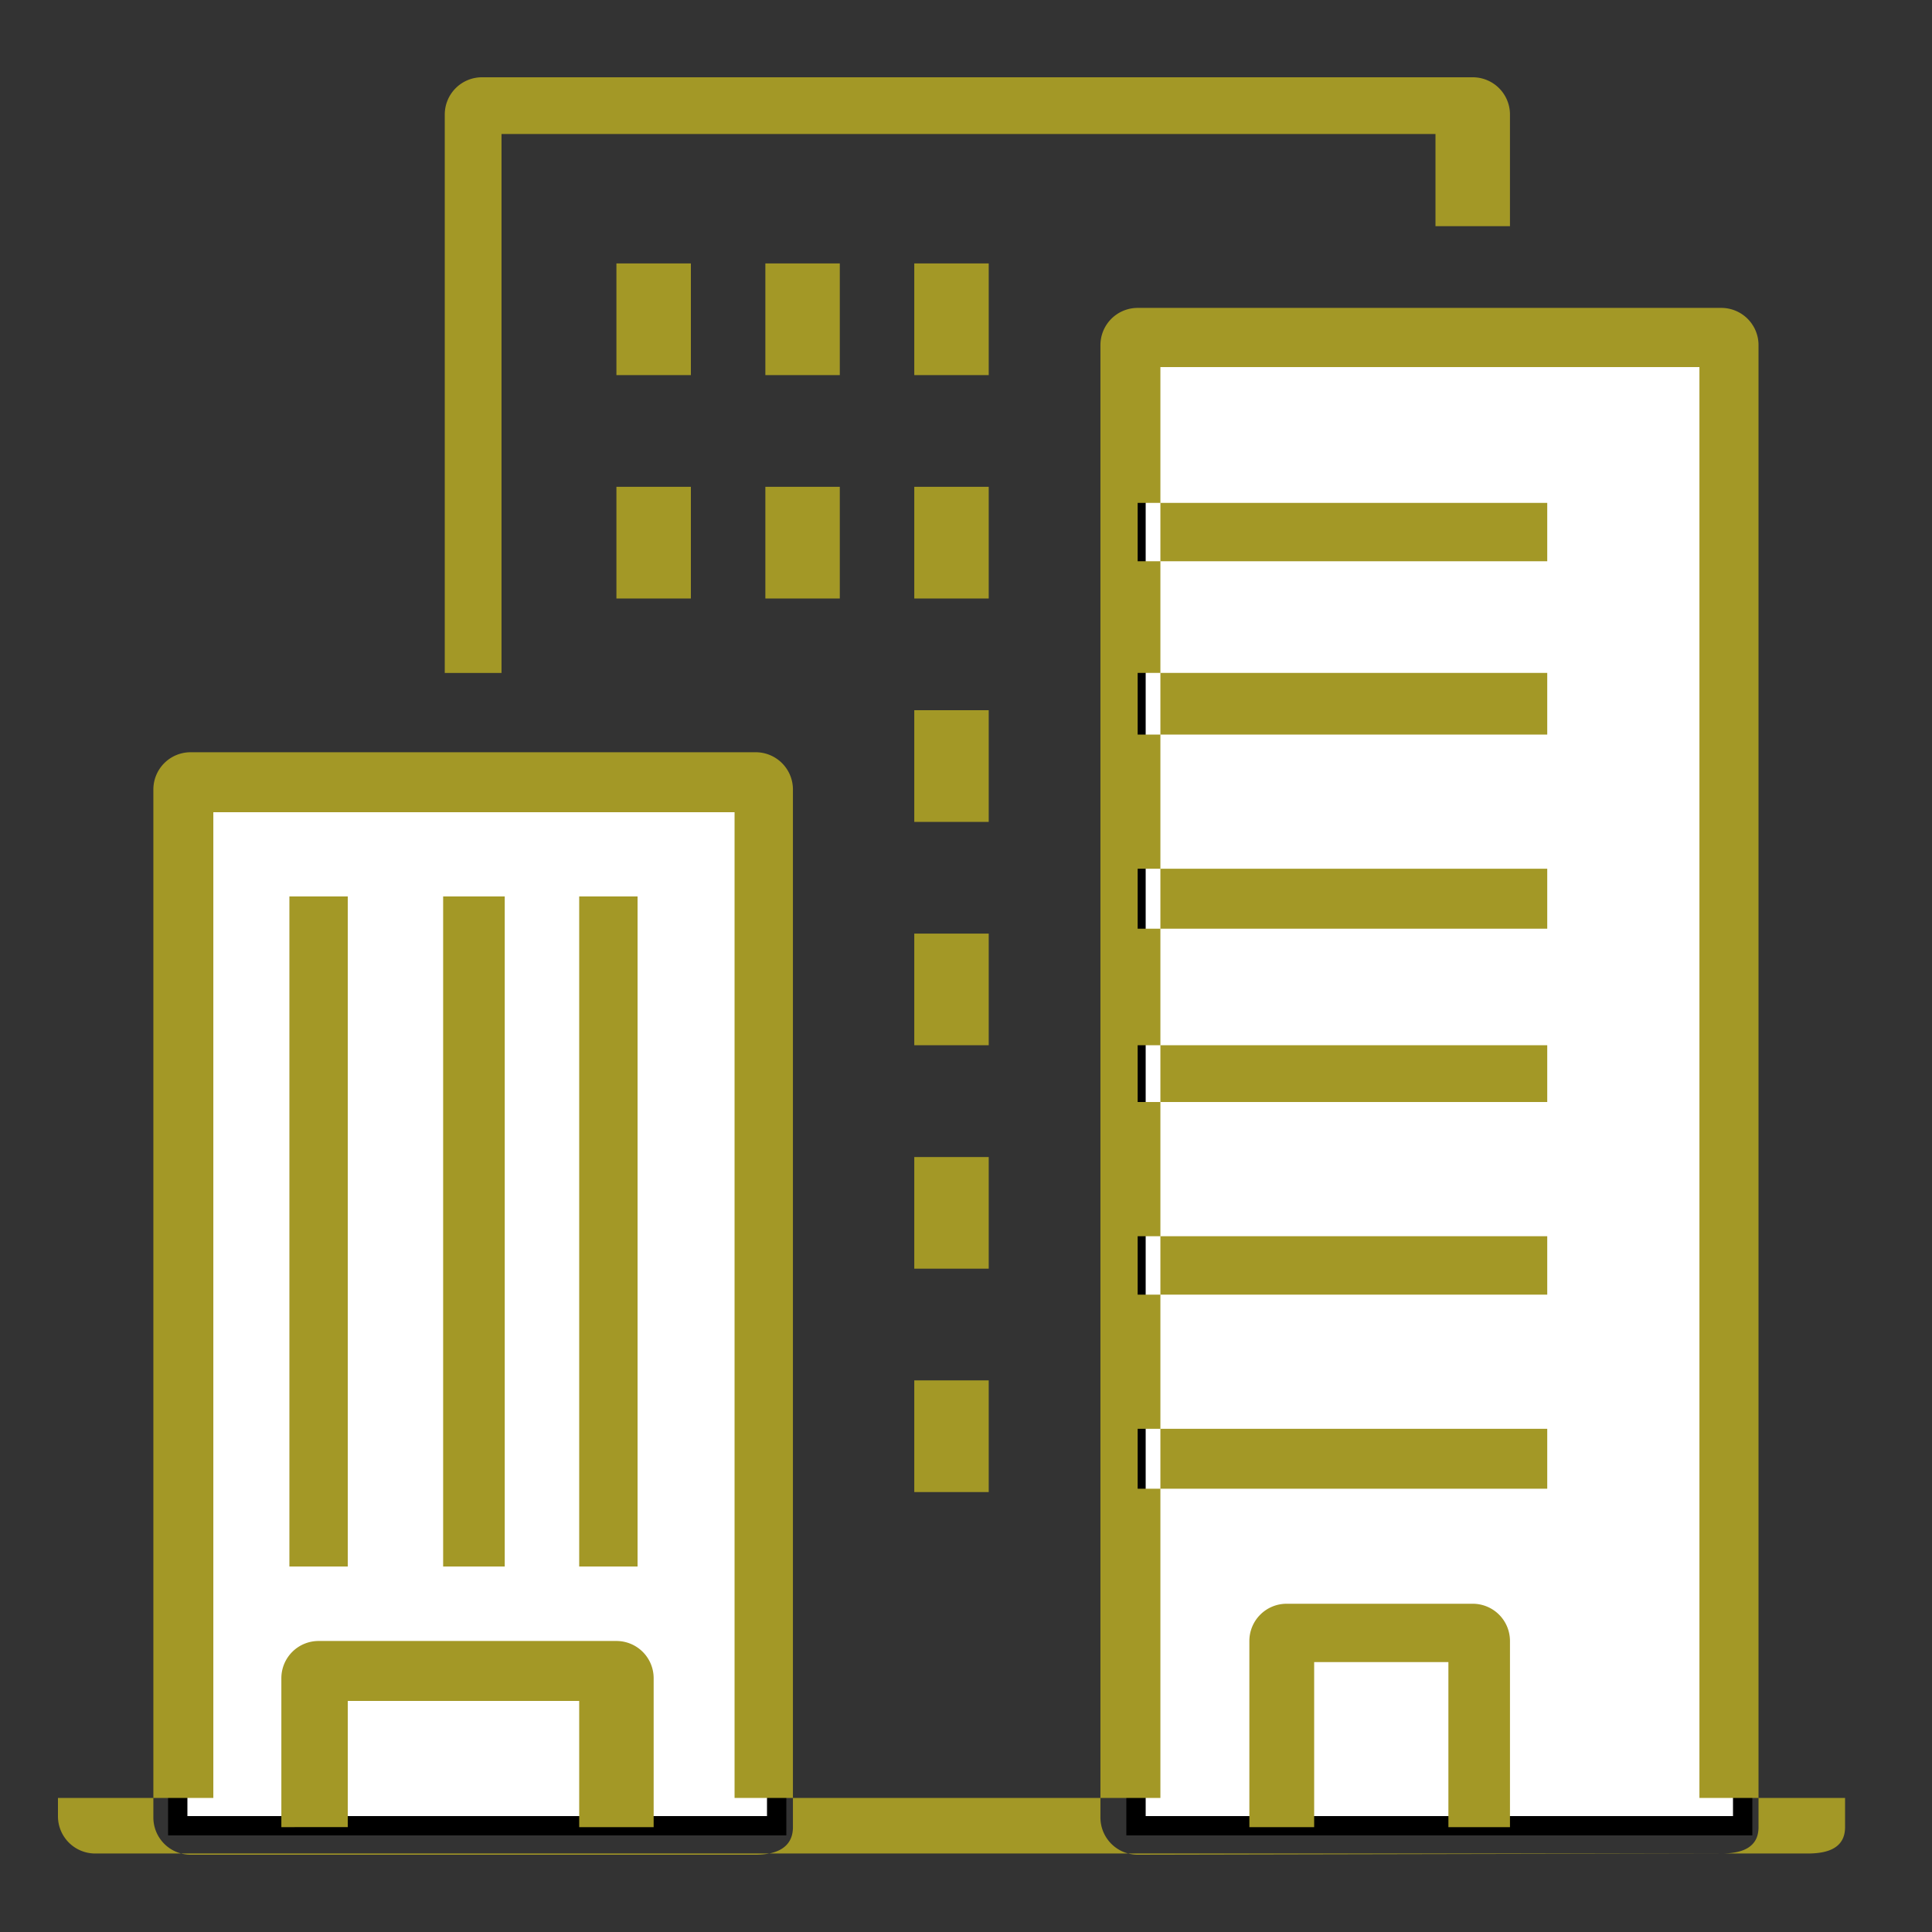 <svg xmlns="http://www.w3.org/2000/svg" width="100" height="100" viewBox="0 0 100 100">
  <rect x="0" y="0" width="100" height="100" fill="#333333" stroke="none"/>
  <defs>
    <style>
      .cls-1 {
        fill: #fff;
        stroke: #000;
        stroke-width: 1px;
      }

      .cls-1, .cls-2 {
        fill-rule: evenodd;
      }

      .cls-2 {
        fill: #a39826;
      }
    </style>
  </defs>
  <path class="cls-1" d="M58.8,17.3H90.2V94.5H58.8V17.3Z"/>
  <path class="cls-1" d="M9.2,40.7h31V94.5H9.2V40.7Z"/>
  <path class="cls-2" d="M93.573,95.937H4.927A1.927,1.927,0,0,1,3,94.01V93.062H95.5v1.511C95.5,95.637,94.637,95.937,93.573,95.937ZM39.114,96H9.865a1.927,1.927,0,0,1-1.927-1.927V40.863a1.927,1.927,0,0,1,1.927-1.927h29.25a1.927,1.927,0,0,1,1.927,1.927V94.572C41.042,95.637,40.179,96,39.114,96ZM11.042,93.062H38.021V42.041H11.042V93.062Zm78.052,2.875L58.885,96a1.927,1.927,0,0,1-1.927-1.927V17.864a1.927,1.927,0,0,1,1.927-1.927H89.094a1.927,1.927,0,0,1,1.927,1.927V94.572C91.021,95.637,90.158,95.937,89.094,95.937ZM60.062,93.062h27.9V19h-27.9V93.062Zm-34.1-58.229H23.021V5.927A1.927,1.927,0,0,1,24.948,4H76.229a1.927,1.927,0,0,1,1.927,1.927v5.781H74.3V6.936H25.958v27.9ZM14.979,46.4H18V81.083H14.979V46.4Zm7.958,0h3.188V81.083H22.937V46.4Zm7.042,0H33V81.083H29.979V46.4ZM58.885,26.03h21.2v3.021h-21.2V26.03Zm0,8.8h21.2V38.02h-21.2V34.833Zm0,10.135h21.2v3.105h-21.2V44.967Zm0,9.136h21.2V57.04h-21.2V54.1Zm0,9.885h21.2V67.01h-21.2V63.989Zm0,9.969h21.2v3.1h-21.2v-3.1ZM31.906,13.635H35.76v5.781H31.906V13.635Zm0,11.563H35.76v5.781H31.906V25.2Zm7.708,0h3.854v5.781H39.615V25.2Zm0-11.563h3.854v5.781H39.615V13.635Zm7.708,0h3.854v5.781H47.323V13.635Zm0,11.563h3.854v5.781H47.323V25.2Zm0,11.563h3.854v5.781H47.323V36.76Zm0,11.563h3.854V54.1H47.323V48.323Zm0,11.563h3.854v5.781H47.323V59.885Zm0,11.562h3.854v5.781H47.323V71.447ZM78.156,94.572H74.969V86.03H68.021v8.542H64.667V84.937a1.927,1.927,0,0,1,1.927-1.927h9.635a1.927,1.927,0,0,1,1.927,1.927v9.636Zm-44.323,0H29.979V88.041H18v6.531H14.563V86.864a1.927,1.927,0,0,1,1.927-1.927H31.906a1.927,1.927,0,0,1,1.927,1.927v7.709Z"/>
</svg>
